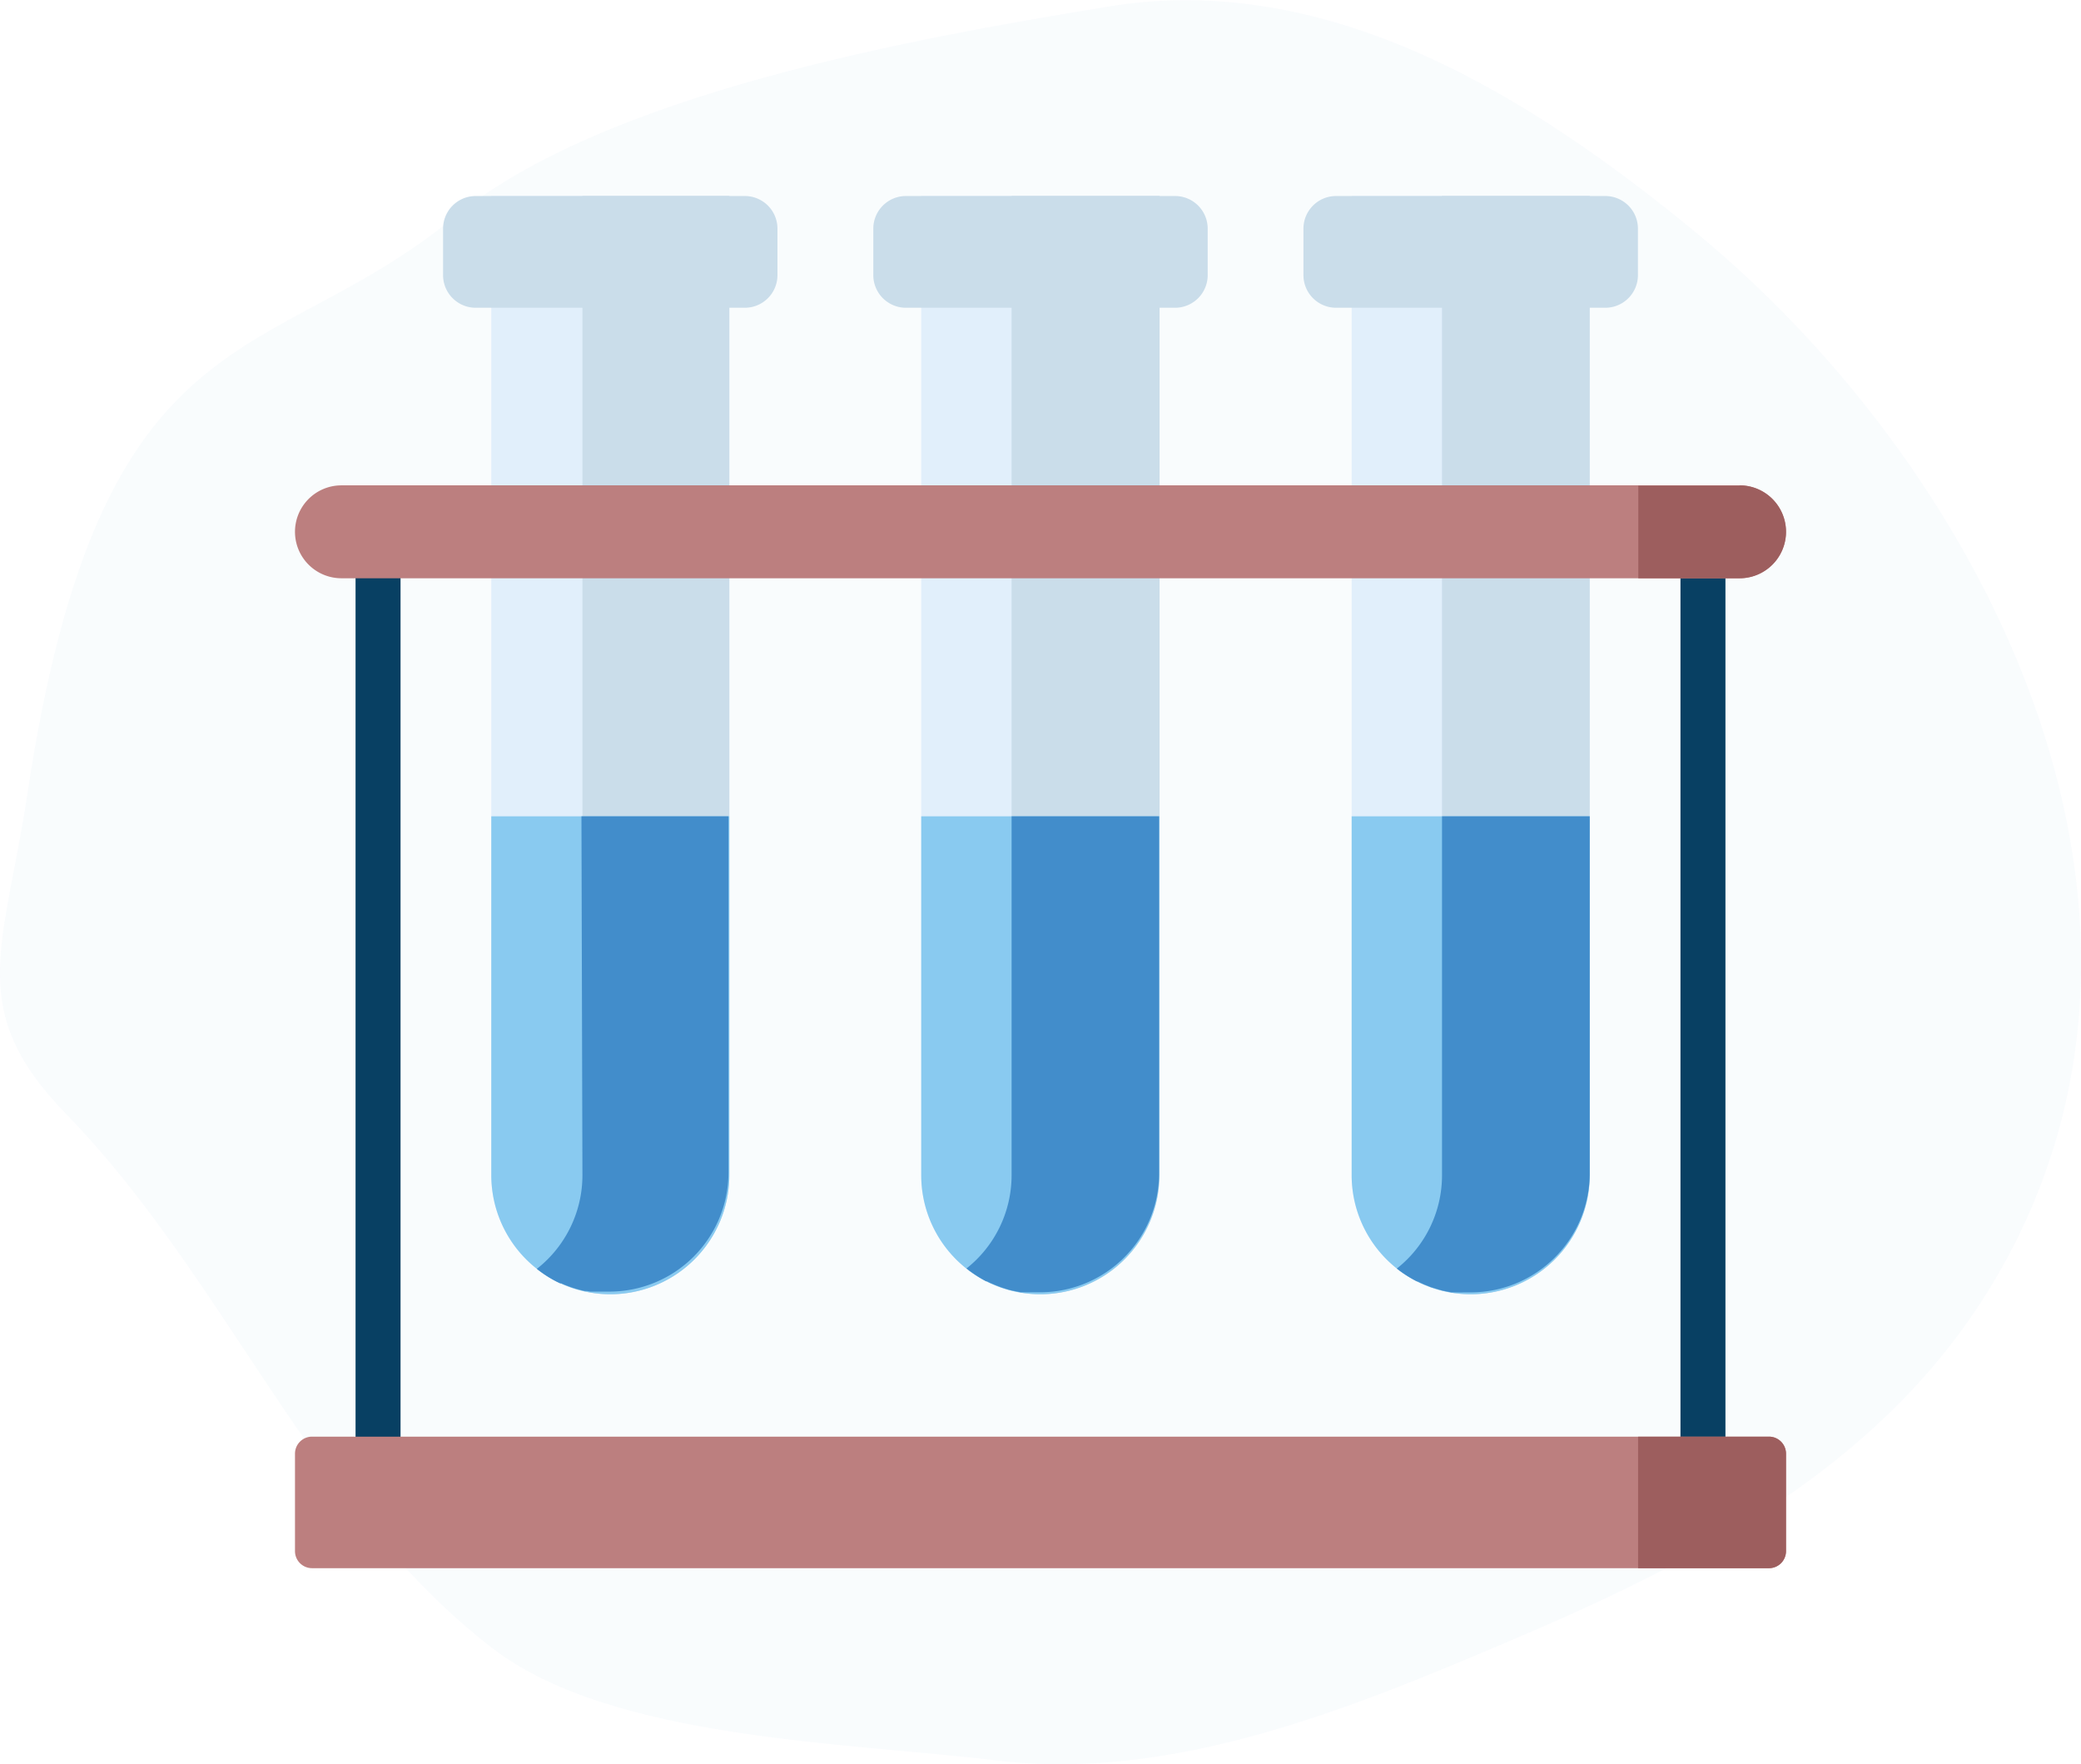 <svg xmlns="http://www.w3.org/2000/svg" viewBox="0 0 212.34 180"><title>Asset 164</title><g id="Layer_2" data-name="Layer 2"><g id="actualsize"><g opacity="0.6"><g opacity="0.05"><path d="M173,23.69c-16.73-13.76-37.37-26.78-60-23C92.79,4,61.65,9.6,46.3,22.2,27.24,37.85,10.3,31.2,2.8,81,.44,96.66-3.62,103,6.74,113.65,23,130.33,31.84,154.05,50.3,168.2c12.09,9.27,35.94,9.56,51.47,11.42,17.8,2.14,35.78-5.19,51.81-12,19.28-8.17,38.22-17.79,49.5-36.27C225.76,94.19,203.35,48.66,173,23.69Z" fill="#107bc0"/></g></g><path d="M173.77,153.52a2.3,2.3,0,0,1-2.3-2.3v-97a2.3,2.3,0,0,1,4.59,0v97A2.29,2.29,0,0,1,173.77,153.52Z" fill="#084063"/><path d="M38.57,153.52a2.29,2.29,0,0,1-2.29-2.3v-97a2.3,2.3,0,0,1,4.59,0v97A2.3,2.3,0,0,1,38.57,153.52Z" fill="#084063"/><path d="M62.28,132.05h0a12.15,12.15,0,0,1-12.15-12.14V20H74.42v99.91A12.15,12.15,0,0,1,62.28,132.05Z" fill="#e1effb"/><path d="M59.43,20v99.91a12.14,12.14,0,0,1-4.65,9.55,12.08,12.08,0,0,0,7.5,2.59h0a12.15,12.15,0,0,0,12.14-12.14V20Z" fill="#caddea"/><path d="M76,31.4H48.54a3.33,3.33,0,0,1-3.33-3.33V23.33A3.33,3.33,0,0,1,48.54,20H76a3.33,3.33,0,0,1,3.33,3.33v4.74A3.33,3.33,0,0,1,76,31.4Z" fill="#caddea"/><path d="M106.17,132.05h0A12.14,12.14,0,0,1,94,119.91V20h24.29v99.91A12.15,12.15,0,0,1,106.17,132.05Z" fill="#e1effb"/><path d="M103.22,20v99.91a12.13,12.13,0,0,1-4.6,9.51,12.16,12.16,0,0,0,7.55,2.63h0a12.15,12.15,0,0,0,12.15-12.14V20Z" fill="#caddea"/><path d="M119.9,31.4H92.44a3.33,3.33,0,0,1-3.33-3.33V23.33A3.33,3.33,0,0,1,92.44,20H119.9a3.33,3.33,0,0,1,3.33,3.33v4.74A3.33,3.33,0,0,1,119.9,31.4Z" fill="#caddea"/><path d="M150.07,132.05h0a12.15,12.15,0,0,1-12.15-12.14V20h24.29v99.91A12.15,12.15,0,0,1,150.07,132.05Z" fill="#e1effb"/><path d="M147.14,20v99.91a12.12,12.12,0,0,1-4.61,9.52,12.1,12.1,0,0,0,7.54,2.62h0a12.15,12.15,0,0,0,12.14-12.14V20Z" fill="#caddea"/><path d="M163.8,31.4H136.33A3.33,3.33,0,0,1,133,28.07V23.33A3.33,3.33,0,0,1,136.33,20H163.8a3.33,3.33,0,0,1,3.33,3.33v4.74A3.33,3.33,0,0,1,163.8,31.4Z" fill="#caddea"/><path d="M180.5,160H31.84a1.74,1.74,0,0,1-1.74-1.74v-9.94a1.74,1.74,0,0,1,1.74-1.74H180.5a1.74,1.74,0,0,1,1.74,1.74v9.94A1.74,1.74,0,0,1,180.5,160Z" fill="#bc7f7f"/><path d="M180.5,146.58H167.15V160H180.5a1.74,1.74,0,0,0,1.74-1.74v-9.94A1.74,1.74,0,0,0,180.5,146.58Z" fill="#9d5e5e"/><path d="M177.5,59H34.84a4.74,4.74,0,0,1-4.74-4.74h0a4.74,4.74,0,0,1,4.74-4.74H177.5a4.74,4.74,0,0,1,4.74,4.74h0A4.74,4.74,0,0,1,177.5,59Z" fill="#bc7f7f"/><path d="M177.5,49.55H167.17V59H177.5a4.74,4.74,0,1,0,0-9.48Z" fill="#9d5e5e"/><path d="M137.92,83.29v36.62a12.15,12.15,0,0,0,12.15,12.14h0a12.15,12.15,0,0,0,12.14-12.14V83.29Z" fill="#89caf0"/><path d="M147.14,119.91a12.12,12.12,0,0,1-4.61,9.52,12.1,12.1,0,0,0,2.05,1.31l.06,0,.37.18.13.05a2.17,2.17,0,0,0,.35.15l.15.06.34.14.16.05.63.19.21.06.26.07.3.06.25.05.31.06.24,0,.34,0,.23,0a2.43,2.43,0,0,0,.38,0l.19,0h.59a12.15,12.15,0,0,0,12.14-12.14V83.29H147.14v36.62Z" fill="#428dcb"/><path d="M94,83.29v36.62a12.14,12.14,0,0,0,12.14,12.14h0a12.15,12.15,0,0,0,12.15-12.14V83.29Z" fill="#89caf0"/><path d="M103.22,119.91a12.13,12.13,0,0,1-4.6,9.51h0a12.87,12.87,0,0,0,2,1.31l.08,0,.37.18.13.05.35.15.15.06.34.13.16.06.6.19.25.07.25.06.3.06.25.05.31.06.25,0,.33,0,.23,0,.39,0,.19,0h.58a12.14,12.14,0,0,0,12.14-12.14V83.29H103.22v36.62Z" fill="#428dcb"/><path d="M50.13,83.29v36.62a12.15,12.15,0,0,0,12.15,12.14h0a12.15,12.15,0,0,0,12.14-12.14V83.29Z" fill="#89caf0"/><path d="M59.43,119.91a12.14,12.14,0,0,1-4.65,9.55h0a11.83,11.83,0,0,0,2,1.3l0,0,.38.18.11,0,.35.15.16.06.34.13.17.06c.35.12.71.22,1.07.31l.3.07.25,0,.31.06.25,0,.33,0,.23,0,.38,0,.19,0h.58a12.15,12.15,0,0,0,12.15-12.14V83.29h-15Z" fill="#428dcb"/></g></g></svg>
